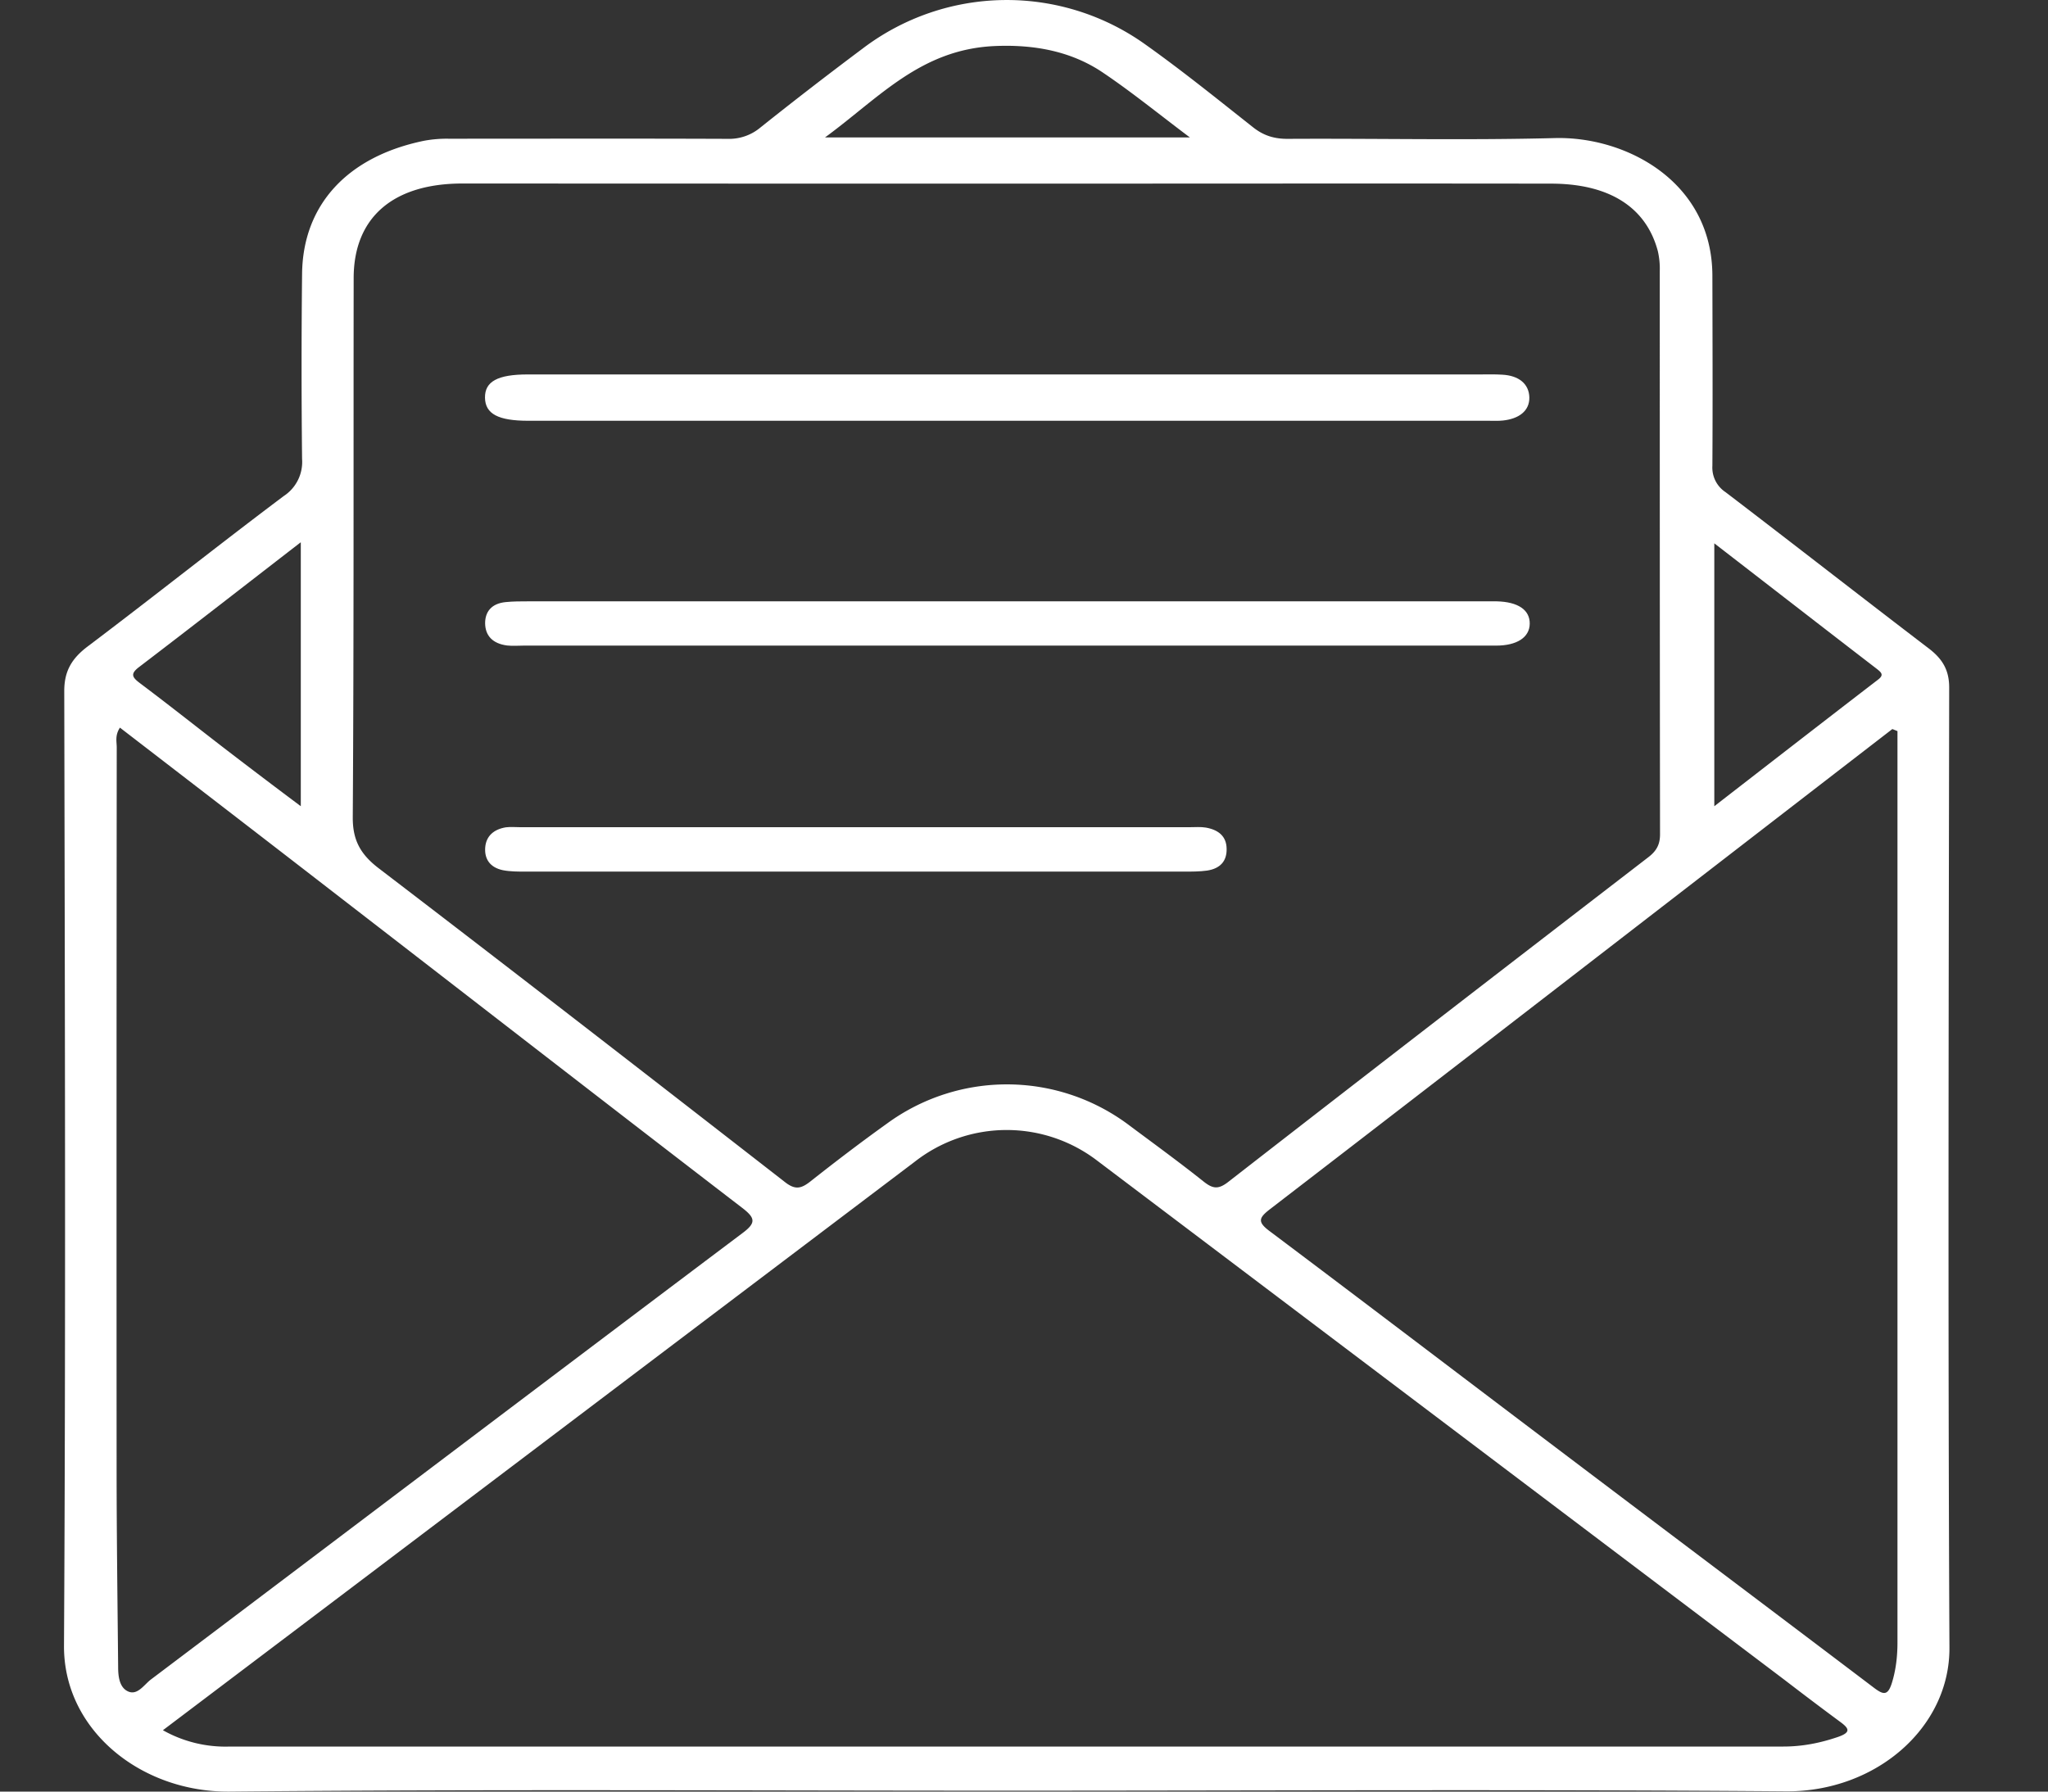 <svg width="16" height="14" fill="none" xmlns="http://www.w3.org/2000/svg"><rect width="100%" height="100%" fill="#333333" stroke="none"/><g fill="#fff"><path d="M7.865 13.993c-2.023 0-4.047-.012-6.07.007-.691.007-1.299-.479-1.295-1.14.014-2.486.007-4.973.002-7.46 0-.151.054-.252.185-.35.514-.388 1.016-.788 1.53-1.174a.318.318 0 0 0 .143-.29 66.185 66.185 0 0 1 0-1.444c.005-.541.354-.919.953-1.042a.974.974 0 0 1 .192-.016c.726 0 1.453-.002 2.179.001A.38.38 0 0 0 5.94.997c.263-.21.53-.416.8-.618A1.861 1.861 0 0 1 8.953.351c.288.205.561.426.837.644.081.064.164.091.274.09.694-.004 1.388.012 2.082-.006.557-.015 1.23.34 1.232 1.075.001.495.003.99 0 1.486a.23.23 0 0 0 .103.206c.532.406 1.058.817 1.59 1.223.109.084.157.172.157.304-.004 2.501-.01 5.002.002 7.503.003.626-.577 1.128-1.28 1.122-2.029-.016-4.057-.005-6.086-.005Zm.01-12.558H6.728l-3.115-.001c-.543 0-.85.266-.85.74-.002 1.406.002 2.811-.007 4.217 0 .172.058.284.204.395 1.062.812 2.117 1.63 3.171 2.45.08.063.126.054.199-.003.195-.154.394-.306.598-.452a1.587 1.587 0 0 1 1.9.017c.192.143.387.285.574.434.073.058.116.065.196.002 1.09-.848 2.184-1.692 3.279-2.535.068-.052.092-.104.092-.18-.002-1.468-.002-2.935-.002-4.402a.61.61 0 0 0-.015-.154c-.091-.344-.38-.528-.835-.528-1.415-.002-2.83 0-4.244 0ZM1.272 13.52a.994.994 0 0 0 .524.128h12.137c.146 0 .285-.027.423-.074.109-.037.09-.068.019-.12-.149-.11-.294-.22-.44-.332L8.571 9.069a1.164 1.164 0 0 0-1.423.008l-4.36 3.298-1.516 1.146Zm13.552-7.807-.04-.016-.407.314c-1.486 1.147-2.97 2.295-4.458 3.44-.085.066-.095.098-.002.168.731.549 1.458 1.103 2.187 1.654.843.638 1.688 1.273 2.53 1.911.076.058.113.073.146-.032.033-.106.044-.213.044-.32V5.712ZM.937 5.686c-.04.061-.025.109-.025.154a4165.98 4165.98 0 0 0-.001 5.616c0 .524.007 1.047.012 1.57 0 .072.009.16.077.191.074.034.126-.053.179-.093 1.54-1.162 3.078-2.327 4.62-3.487.108-.08.104-.118 0-.198-1.043-.801-2.081-1.607-3.122-2.411-.576-.446-1.153-.89-1.74-1.342Zm12.456-1.44V6.3c.444-.344.86-.667 1.279-.989.05-.038.025-.057-.013-.087-.415-.319-.828-.64-1.267-.979ZM2.349 4.238c-.44.34-.849.659-1.262.974-.07.053-.056.08.007.127.245.184.483.374.726.56.17.13.34.259.53.401V4.24Zm4.095-3.164h2.852c-.242-.182-.453-.354-.68-.507-.247-.167-.537-.221-.848-.207-.578.027-.9.405-1.324.715Z"/><path d="M7.866 2.926h3.695c.059 0 .118-.002.177.002.126.007.207.07.21.177.002.108-.084.168-.206.181-.037.004-.075.002-.112.002H4.127c-.235 0-.336-.054-.338-.18-.002-.127.099-.182.334-.182h3.743ZM7.849 5.045H4.09c-.043 0-.086.004-.129-.001-.113-.015-.17-.077-.171-.174 0-.09.05-.154.16-.165.059-.006.118-.006.177-.006h7.566c.167.004.26.067.258.176-.002.106-.1.17-.263.17h-3.84ZM6.678 6.464h2.615c.043 0 .087-.004.128.003.101.018.161.07.162.166.002.093-.047.154-.153.17-.058.008-.118.008-.176.008H4.106c-.06 0-.12 0-.177-.011-.105-.022-.146-.092-.138-.181.008-.085.065-.138.16-.154.037-.005.076-.001.113-.001H6.68Z"/></g></svg>